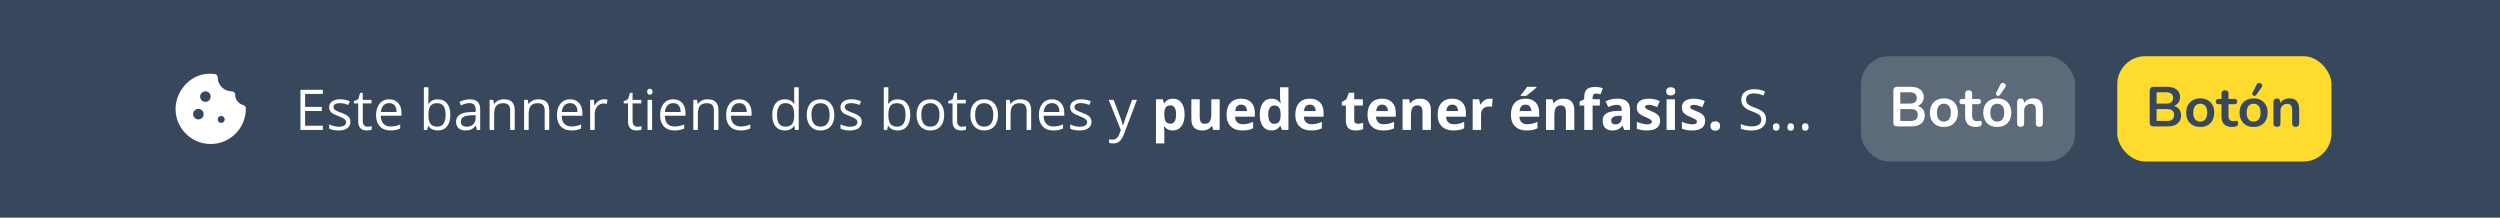 <svg width="712" height="62" viewBox="0 0 712 62" fill="none" xmlns="http://www.w3.org/2000/svg">
<rect width="712" height="62" fill="#38485C"/>
<path d="M69.269 29.912C68.059 29.582 66.959 28.452 66.979 27.022C66.989 26.462 66.579 26.002 66.019 26.012C63.829 26.042 61.999 24.232 61.999 22.032C61.999 21.542 61.649 21.132 61.159 21.072C54.529 20.232 49.999 25.822 49.999 31.012C49.999 36.532 54.479 41.012 59.999 41.012C65.609 41.012 70.109 36.392 69.999 30.832C69.989 30.392 69.689 30.022 69.269 29.912ZM56.499 34.012C55.669 34.012 54.999 33.342 54.999 32.512C54.999 31.682 55.669 31.012 56.499 31.012C57.329 31.012 57.999 31.682 57.999 32.512C57.999 33.342 57.329 34.012 56.499 34.012ZM58.499 29.012C57.669 29.012 56.999 28.342 56.999 27.512C56.999 26.682 57.669 26.012 58.499 26.012C59.329 26.012 59.999 26.682 59.999 27.512C59.999 28.342 59.329 29.012 58.499 29.012ZM62.999 35.012C62.449 35.012 61.999 34.562 61.999 34.012C61.999 33.462 62.449 33.012 62.999 33.012C63.549 33.012 63.999 33.462 63.999 34.012C63.999 34.562 63.549 35.012 62.999 35.012Z" fill="white"/>
<path d="M91.938 37H85.57V25.578H91.938V26.758H86.898V30.438H91.633V31.609H86.898V35.812H91.938V37ZM99.805 34.664C99.805 35.461 99.508 36.075 98.914 36.508C98.32 36.94 97.487 37.156 96.414 37.156C95.279 37.156 94.393 36.977 93.758 36.617V35.414C94.169 35.622 94.609 35.786 95.078 35.906C95.552 36.026 96.008 36.086 96.445 36.086C97.122 36.086 97.643 35.979 98.008 35.766C98.372 35.547 98.555 35.216 98.555 34.773C98.555 34.44 98.409 34.156 98.117 33.922C97.831 33.682 97.268 33.401 96.43 33.078C95.633 32.781 95.065 32.523 94.727 32.305C94.393 32.081 94.143 31.828 93.977 31.547C93.815 31.266 93.734 30.93 93.734 30.539C93.734 29.841 94.018 29.292 94.586 28.891C95.154 28.484 95.932 28.281 96.922 28.281C97.844 28.281 98.745 28.469 99.625 28.844L99.164 29.898C98.305 29.544 97.526 29.367 96.828 29.367C96.213 29.367 95.75 29.463 95.438 29.656C95.125 29.849 94.969 30.115 94.969 30.453C94.969 30.682 95.026 30.878 95.141 31.039C95.26 31.201 95.451 31.354 95.711 31.5C95.971 31.646 96.471 31.857 97.211 32.133C98.227 32.503 98.912 32.875 99.266 33.25C99.625 33.625 99.805 34.096 99.805 34.664ZM104.688 36.086C104.917 36.086 105.138 36.07 105.352 36.039C105.565 36.003 105.734 35.966 105.859 35.93V36.922C105.719 36.99 105.51 37.044 105.234 37.086C104.964 37.133 104.719 37.156 104.5 37.156C102.844 37.156 102.016 36.284 102.016 34.539V29.445H100.789V28.82L102.016 28.281L102.562 26.453H103.312V28.438H105.797V29.445H103.312V34.484C103.312 35 103.435 35.396 103.68 35.672C103.924 35.948 104.26 36.086 104.688 36.086ZM111.195 37.156C109.93 37.156 108.93 36.771 108.195 36C107.466 35.229 107.102 34.159 107.102 32.789C107.102 31.409 107.44 30.312 108.117 29.5C108.799 28.688 109.714 28.281 110.859 28.281C111.932 28.281 112.781 28.635 113.406 29.344C114.031 30.047 114.344 30.977 114.344 32.133V32.953H108.445C108.471 33.958 108.724 34.721 109.203 35.242C109.688 35.763 110.367 36.023 111.242 36.023C112.164 36.023 113.076 35.831 113.977 35.445V36.602C113.518 36.8 113.083 36.94 112.672 37.023C112.266 37.112 111.773 37.156 111.195 37.156ZM110.844 29.367C110.156 29.367 109.607 29.591 109.195 30.039C108.789 30.487 108.549 31.107 108.477 31.898H112.953C112.953 31.081 112.771 30.456 112.406 30.023C112.042 29.586 111.521 29.367 110.844 29.367ZM124.703 28.297C125.828 28.297 126.701 28.682 127.32 29.453C127.945 30.219 128.258 31.305 128.258 32.711C128.258 34.117 127.943 35.211 127.312 35.992C126.688 36.768 125.818 37.156 124.703 37.156C124.146 37.156 123.635 37.055 123.172 36.852C122.714 36.643 122.328 36.325 122.016 35.898H121.922L121.648 37H120.719V24.844H122.016V27.797C122.016 28.458 121.995 29.052 121.953 29.578H122.016C122.62 28.724 123.516 28.297 124.703 28.297ZM124.516 29.383C123.63 29.383 122.992 29.638 122.602 30.148C122.211 30.654 122.016 31.508 122.016 32.711C122.016 33.914 122.216 34.776 122.617 35.297C123.018 35.812 123.661 36.07 124.547 36.07C125.344 36.07 125.938 35.781 126.328 35.203C126.719 34.62 126.914 33.784 126.914 32.695C126.914 31.581 126.719 30.75 126.328 30.203C125.938 29.656 125.333 29.383 124.516 29.383ZM135.797 37L135.539 35.781H135.477C135.049 36.318 134.622 36.682 134.195 36.875C133.773 37.062 133.245 37.156 132.609 37.156C131.76 37.156 131.094 36.938 130.609 36.5C130.13 36.062 129.891 35.44 129.891 34.633C129.891 32.904 131.273 31.997 134.039 31.914L135.492 31.867V31.336C135.492 30.664 135.346 30.169 135.055 29.852C134.768 29.529 134.307 29.367 133.672 29.367C132.958 29.367 132.151 29.586 131.25 30.023L130.852 29.031C131.273 28.802 131.734 28.622 132.234 28.492C132.74 28.362 133.245 28.297 133.75 28.297C134.771 28.297 135.526 28.523 136.016 28.977C136.51 29.43 136.758 30.156 136.758 31.156V37H135.797ZM132.867 36.086C133.674 36.086 134.307 35.865 134.766 35.422C135.229 34.979 135.461 34.359 135.461 33.562V32.789L134.164 32.844C133.133 32.88 132.388 33.042 131.93 33.328C131.477 33.609 131.25 34.05 131.25 34.648C131.25 35.117 131.391 35.474 131.672 35.719C131.958 35.964 132.357 36.086 132.867 36.086ZM145.297 37V31.461C145.297 30.763 145.138 30.242 144.82 29.898C144.503 29.555 144.005 29.383 143.328 29.383C142.432 29.383 141.776 29.625 141.359 30.109C140.943 30.594 140.734 31.393 140.734 32.508V37H139.438V28.438H140.492L140.703 29.609H140.766C141.031 29.188 141.404 28.862 141.883 28.633C142.362 28.398 142.896 28.281 143.484 28.281C144.516 28.281 145.292 28.531 145.812 29.031C146.333 29.526 146.594 30.32 146.594 31.414V37H145.297ZM155.125 37V31.461C155.125 30.763 154.966 30.242 154.648 29.898C154.331 29.555 153.833 29.383 153.156 29.383C152.26 29.383 151.604 29.625 151.188 30.109C150.771 30.594 150.562 31.393 150.562 32.508V37H149.266V28.438H150.32L150.531 29.609H150.594C150.859 29.188 151.232 28.862 151.711 28.633C152.19 28.398 152.724 28.281 153.312 28.281C154.344 28.281 155.12 28.531 155.641 29.031C156.161 29.526 156.422 30.32 156.422 31.414V37H155.125ZM162.711 37.156C161.445 37.156 160.445 36.771 159.711 36C158.982 35.229 158.617 34.159 158.617 32.789C158.617 31.409 158.956 30.312 159.633 29.5C160.315 28.688 161.229 28.281 162.375 28.281C163.448 28.281 164.297 28.635 164.922 29.344C165.547 30.047 165.859 30.977 165.859 32.133V32.953H159.961C159.987 33.958 160.24 34.721 160.719 35.242C161.203 35.763 161.883 36.023 162.758 36.023C163.68 36.023 164.591 35.831 165.492 35.445V36.602C165.034 36.8 164.599 36.94 164.188 37.023C163.781 37.112 163.289 37.156 162.711 37.156ZM162.359 29.367C161.672 29.367 161.122 29.591 160.711 30.039C160.305 30.487 160.065 31.107 159.992 31.898H164.469C164.469 31.081 164.286 30.456 163.922 30.023C163.557 29.586 163.036 29.367 162.359 29.367ZM171.984 28.281C172.365 28.281 172.706 28.312 173.008 28.375L172.828 29.578C172.474 29.5 172.161 29.461 171.891 29.461C171.198 29.461 170.604 29.742 170.109 30.305C169.62 30.867 169.375 31.568 169.375 32.406V37H168.078V28.438H169.148L169.297 30.023H169.359C169.677 29.466 170.06 29.037 170.508 28.734C170.956 28.432 171.448 28.281 171.984 28.281ZM181.531 36.086C181.76 36.086 181.982 36.07 182.195 36.039C182.409 36.003 182.578 35.966 182.703 35.93V36.922C182.562 36.99 182.354 37.044 182.078 37.086C181.807 37.133 181.562 37.156 181.344 37.156C179.688 37.156 178.859 36.284 178.859 34.539V29.445H177.633V28.82L178.859 28.281L179.406 26.453H180.156V28.438H182.641V29.445H180.156V34.484C180.156 35 180.279 35.396 180.523 35.672C180.768 35.948 181.104 36.086 181.531 36.086ZM185.719 37H184.422V28.438H185.719V37ZM184.312 26.117C184.312 25.82 184.385 25.604 184.531 25.469C184.677 25.328 184.859 25.258 185.078 25.258C185.286 25.258 185.466 25.328 185.617 25.469C185.768 25.609 185.844 25.826 185.844 26.117C185.844 26.409 185.768 26.628 185.617 26.773C185.466 26.914 185.286 26.984 185.078 26.984C184.859 26.984 184.677 26.914 184.531 26.773C184.385 26.628 184.312 26.409 184.312 26.117ZM192.086 37.156C190.82 37.156 189.82 36.771 189.086 36C188.357 35.229 187.992 34.159 187.992 32.789C187.992 31.409 188.331 30.312 189.008 29.5C189.69 28.688 190.604 28.281 191.75 28.281C192.823 28.281 193.672 28.635 194.297 29.344C194.922 30.047 195.234 30.977 195.234 32.133V32.953H189.336C189.362 33.958 189.615 34.721 190.094 35.242C190.578 35.763 191.258 36.023 192.133 36.023C193.055 36.023 193.966 35.831 194.867 35.445V36.602C194.409 36.8 193.974 36.94 193.562 37.023C193.156 37.112 192.664 37.156 192.086 37.156ZM191.734 29.367C191.047 29.367 190.497 29.591 190.086 30.039C189.68 30.487 189.44 31.107 189.367 31.898H193.844C193.844 31.081 193.661 30.456 193.297 30.023C192.932 29.586 192.411 29.367 191.734 29.367ZM203.312 37V31.461C203.312 30.763 203.154 30.242 202.836 29.898C202.518 29.555 202.021 29.383 201.344 29.383C200.448 29.383 199.792 29.625 199.375 30.109C198.958 30.594 198.75 31.393 198.75 32.508V37H197.453V28.438H198.508L198.719 29.609H198.781C199.047 29.188 199.419 28.862 199.898 28.633C200.378 28.398 200.911 28.281 201.5 28.281C202.531 28.281 203.307 28.531 203.828 29.031C204.349 29.526 204.609 30.32 204.609 31.414V37H203.312ZM210.898 37.156C209.633 37.156 208.633 36.771 207.898 36C207.169 35.229 206.805 34.159 206.805 32.789C206.805 31.409 207.143 30.312 207.82 29.5C208.503 28.688 209.417 28.281 210.562 28.281C211.635 28.281 212.484 28.635 213.109 29.344C213.734 30.047 214.047 30.977 214.047 32.133V32.953H208.148C208.174 33.958 208.427 34.721 208.906 35.242C209.391 35.763 210.07 36.023 210.945 36.023C211.867 36.023 212.779 35.831 213.68 35.445V36.602C213.221 36.8 212.786 36.94 212.375 37.023C211.969 37.112 211.477 37.156 210.898 37.156ZM210.547 29.367C209.859 29.367 209.31 29.591 208.898 30.039C208.492 30.487 208.253 31.107 208.18 31.898H212.656C212.656 31.081 212.474 30.456 212.109 30.023C211.745 29.586 211.224 29.367 210.547 29.367ZM226.25 35.852H226.18C225.581 36.721 224.685 37.156 223.492 37.156C222.372 37.156 221.5 36.773 220.875 36.008C220.255 35.242 219.945 34.154 219.945 32.742C219.945 31.331 220.258 30.234 220.883 29.453C221.508 28.672 222.378 28.281 223.492 28.281C224.654 28.281 225.544 28.703 226.164 29.547H226.266L226.211 28.93L226.18 28.328V24.844H227.477V37H226.422L226.25 35.852ZM223.656 36.07C224.542 36.07 225.182 35.831 225.578 35.352C225.979 34.867 226.18 34.089 226.18 33.016V32.742C226.18 31.529 225.977 30.664 225.57 30.148C225.169 29.628 224.526 29.367 223.641 29.367C222.88 29.367 222.297 29.664 221.891 30.258C221.49 30.846 221.289 31.68 221.289 32.758C221.289 33.852 221.49 34.677 221.891 35.234C222.292 35.792 222.88 36.07 223.656 36.07ZM237.625 32.711C237.625 34.107 237.273 35.198 236.57 35.984C235.867 36.766 234.896 37.156 233.656 37.156C232.891 37.156 232.211 36.977 231.617 36.617C231.023 36.258 230.565 35.742 230.242 35.07C229.919 34.398 229.758 33.612 229.758 32.711C229.758 31.315 230.107 30.229 230.805 29.453C231.503 28.672 232.471 28.281 233.711 28.281C234.909 28.281 235.859 28.68 236.562 29.477C237.271 30.273 237.625 31.352 237.625 32.711ZM231.102 32.711C231.102 33.805 231.32 34.638 231.758 35.211C232.195 35.784 232.839 36.07 233.688 36.07C234.536 36.07 235.18 35.786 235.617 35.219C236.06 34.646 236.281 33.81 236.281 32.711C236.281 31.622 236.06 30.797 235.617 30.234C235.18 29.667 234.531 29.383 233.672 29.383C232.823 29.383 232.182 29.662 231.75 30.219C231.318 30.776 231.102 31.607 231.102 32.711ZM245.43 34.664C245.43 35.461 245.133 36.075 244.539 36.508C243.945 36.94 243.112 37.156 242.039 37.156C240.904 37.156 240.018 36.977 239.383 36.617V35.414C239.794 35.622 240.234 35.786 240.703 35.906C241.177 36.026 241.633 36.086 242.07 36.086C242.747 36.086 243.268 35.979 243.633 35.766C243.997 35.547 244.18 35.216 244.18 34.773C244.18 34.44 244.034 34.156 243.742 33.922C243.456 33.682 242.893 33.401 242.055 33.078C241.258 32.781 240.69 32.523 240.352 32.305C240.018 32.081 239.768 31.828 239.602 31.547C239.44 31.266 239.359 30.93 239.359 30.539C239.359 29.841 239.643 29.292 240.211 28.891C240.779 28.484 241.557 28.281 242.547 28.281C243.469 28.281 244.37 28.469 245.25 28.844L244.789 29.898C243.93 29.544 243.151 29.367 242.453 29.367C241.839 29.367 241.375 29.463 241.062 29.656C240.75 29.849 240.594 30.115 240.594 30.453C240.594 30.682 240.651 30.878 240.766 31.039C240.885 31.201 241.076 31.354 241.336 31.5C241.596 31.646 242.096 31.857 242.836 32.133C243.852 32.503 244.536 32.875 244.891 33.25C245.25 33.625 245.43 34.096 245.43 34.664ZM255.688 28.297C256.812 28.297 257.685 28.682 258.305 29.453C258.93 30.219 259.242 31.305 259.242 32.711C259.242 34.117 258.927 35.211 258.297 35.992C257.672 36.768 256.802 37.156 255.688 37.156C255.13 37.156 254.62 37.055 254.156 36.852C253.698 36.643 253.312 36.325 253 35.898H252.906L252.633 37H251.703V24.844H253V27.797C253 28.458 252.979 29.052 252.938 29.578H253C253.604 28.724 254.5 28.297 255.688 28.297ZM255.5 29.383C254.615 29.383 253.977 29.638 253.586 30.148C253.195 30.654 253 31.508 253 32.711C253 33.914 253.201 34.776 253.602 35.297C254.003 35.812 254.646 36.07 255.531 36.07C256.328 36.07 256.922 35.781 257.312 35.203C257.703 34.62 257.898 33.784 257.898 32.695C257.898 31.581 257.703 30.75 257.312 30.203C256.922 29.656 256.318 29.383 255.5 29.383ZM268.906 32.711C268.906 34.107 268.555 35.198 267.852 35.984C267.148 36.766 266.177 37.156 264.938 37.156C264.172 37.156 263.492 36.977 262.898 36.617C262.305 36.258 261.846 35.742 261.523 35.07C261.201 34.398 261.039 33.612 261.039 32.711C261.039 31.315 261.388 30.229 262.086 29.453C262.784 28.672 263.753 28.281 264.992 28.281C266.19 28.281 267.141 28.68 267.844 29.477C268.552 30.273 268.906 31.352 268.906 32.711ZM262.383 32.711C262.383 33.805 262.602 34.638 263.039 35.211C263.477 35.784 264.12 36.07 264.969 36.07C265.818 36.07 266.461 35.786 266.898 35.219C267.341 34.646 267.562 33.81 267.562 32.711C267.562 31.622 267.341 30.797 266.898 30.234C266.461 29.667 265.812 29.383 264.953 29.383C264.104 29.383 263.464 29.662 263.031 30.219C262.599 30.776 262.383 31.607 262.383 32.711ZM273.953 36.086C274.182 36.086 274.404 36.07 274.617 36.039C274.831 36.003 275 35.966 275.125 35.93V36.922C274.984 36.99 274.776 37.044 274.5 37.086C274.229 37.133 273.984 37.156 273.766 37.156C272.109 37.156 271.281 36.284 271.281 34.539V29.445H270.055V28.82L271.281 28.281L271.828 26.453H272.578V28.438H275.062V29.445H272.578V34.484C272.578 35 272.701 35.396 272.945 35.672C273.19 35.948 273.526 36.086 273.953 36.086ZM284.234 32.711C284.234 34.107 283.883 35.198 283.18 35.984C282.477 36.766 281.505 37.156 280.266 37.156C279.5 37.156 278.82 36.977 278.227 36.617C277.633 36.258 277.174 35.742 276.852 35.07C276.529 34.398 276.367 33.612 276.367 32.711C276.367 31.315 276.716 30.229 277.414 29.453C278.112 28.672 279.081 28.281 280.32 28.281C281.518 28.281 282.469 28.68 283.172 29.477C283.88 30.273 284.234 31.352 284.234 32.711ZM277.711 32.711C277.711 33.805 277.93 34.638 278.367 35.211C278.805 35.784 279.448 36.07 280.297 36.07C281.146 36.07 281.789 35.786 282.227 35.219C282.669 34.646 282.891 33.81 282.891 32.711C282.891 31.622 282.669 30.797 282.227 30.234C281.789 29.667 281.141 29.383 280.281 29.383C279.432 29.383 278.792 29.662 278.359 30.219C277.927 30.776 277.711 31.607 277.711 32.711ZM292.375 37V31.461C292.375 30.763 292.216 30.242 291.898 29.898C291.581 29.555 291.083 29.383 290.406 29.383C289.51 29.383 288.854 29.625 288.438 30.109C288.021 30.594 287.812 31.393 287.812 32.508V37H286.516V28.438H287.57L287.781 29.609H287.844C288.109 29.188 288.482 28.862 288.961 28.633C289.44 28.398 289.974 28.281 290.562 28.281C291.594 28.281 292.37 28.531 292.891 29.031C293.411 29.526 293.672 30.32 293.672 31.414V37H292.375ZM299.961 37.156C298.695 37.156 297.695 36.771 296.961 36C296.232 35.229 295.867 34.159 295.867 32.789C295.867 31.409 296.206 30.312 296.883 29.5C297.565 28.688 298.479 28.281 299.625 28.281C300.698 28.281 301.547 28.635 302.172 29.344C302.797 30.047 303.109 30.977 303.109 32.133V32.953H297.211C297.237 33.958 297.49 34.721 297.969 35.242C298.453 35.763 299.133 36.023 300.008 36.023C300.93 36.023 301.841 35.831 302.742 35.445V36.602C302.284 36.8 301.849 36.94 301.438 37.023C301.031 37.112 300.539 37.156 299.961 37.156ZM299.609 29.367C298.922 29.367 298.372 29.591 297.961 30.039C297.555 30.487 297.315 31.107 297.242 31.898H301.719C301.719 31.081 301.536 30.456 301.172 30.023C300.807 29.586 300.286 29.367 299.609 29.367ZM310.852 34.664C310.852 35.461 310.555 36.075 309.961 36.508C309.367 36.94 308.534 37.156 307.461 37.156C306.326 37.156 305.44 36.977 304.805 36.617V35.414C305.216 35.622 305.656 35.786 306.125 35.906C306.599 36.026 307.055 36.086 307.492 36.086C308.169 36.086 308.69 35.979 309.055 35.766C309.419 35.547 309.602 35.216 309.602 34.773C309.602 34.44 309.456 34.156 309.164 33.922C308.878 33.682 308.315 33.401 307.477 33.078C306.68 32.781 306.112 32.523 305.773 32.305C305.44 32.081 305.19 31.828 305.023 31.547C304.862 31.266 304.781 30.93 304.781 30.539C304.781 29.841 305.065 29.292 305.633 28.891C306.201 28.484 306.979 28.281 307.969 28.281C308.891 28.281 309.792 28.469 310.672 28.844L310.211 29.898C309.352 29.544 308.573 29.367 307.875 29.367C307.26 29.367 306.797 29.463 306.484 29.656C306.172 29.849 306.016 30.115 306.016 30.453C306.016 30.682 306.073 30.878 306.188 31.039C306.307 31.201 306.497 31.354 306.758 31.5C307.018 31.646 307.518 31.857 308.258 32.133C309.273 32.503 309.958 32.875 310.312 33.25C310.672 33.625 310.852 34.096 310.852 34.664ZM315.766 28.438H317.156L319.031 33.32C319.443 34.435 319.698 35.24 319.797 35.734H319.859C319.927 35.469 320.068 35.016 320.281 34.375C320.5 33.729 321.208 31.75 322.406 28.438H323.797L320.117 38.188C319.753 39.151 319.326 39.833 318.836 40.234C318.352 40.641 317.755 40.844 317.047 40.844C316.651 40.844 316.26 40.8 315.875 40.711V39.672C316.161 39.734 316.482 39.766 316.836 39.766C317.727 39.766 318.362 39.266 318.742 38.266L319.219 37.047L315.766 28.438ZM334.016 37.156C332.99 37.156 332.185 36.784 331.602 36.039H331.477C331.56 36.768 331.602 37.19 331.602 37.305V40.844H329.219V28.266H331.156L331.492 29.398H331.602C332.159 28.534 332.984 28.102 334.078 28.102C335.109 28.102 335.917 28.5 336.5 29.297C337.083 30.094 337.375 31.201 337.375 32.617C337.375 33.55 337.237 34.359 336.961 35.047C336.69 35.734 336.302 36.258 335.797 36.617C335.292 36.977 334.698 37.156 334.016 37.156ZM333.312 30.008C332.724 30.008 332.294 30.19 332.023 30.555C331.753 30.914 331.612 31.51 331.602 32.344V32.602C331.602 33.539 331.74 34.211 332.016 34.617C332.297 35.023 332.74 35.227 333.344 35.227C334.411 35.227 334.945 34.346 334.945 32.586C334.945 31.727 334.812 31.083 334.547 30.656C334.286 30.224 333.875 30.008 333.312 30.008ZM345.531 37L345.211 35.883H345.086C344.831 36.289 344.469 36.604 344 36.828C343.531 37.047 342.997 37.156 342.398 37.156C341.372 37.156 340.599 36.883 340.078 36.336C339.557 35.784 339.297 34.992 339.297 33.961V28.266H341.68V33.367C341.68 33.997 341.792 34.471 342.016 34.789C342.24 35.102 342.596 35.258 343.086 35.258C343.753 35.258 344.234 35.036 344.531 34.594C344.828 34.146 344.977 33.406 344.977 32.375V28.266H347.359V37H345.531ZM353.477 29.797C352.971 29.797 352.576 29.958 352.289 30.281C352.003 30.599 351.839 31.052 351.797 31.641H355.141C355.13 31.052 354.977 30.599 354.68 30.281C354.383 29.958 353.982 29.797 353.477 29.797ZM353.812 37.156C352.406 37.156 351.307 36.768 350.516 35.992C349.724 35.216 349.328 34.117 349.328 32.695C349.328 31.232 349.693 30.102 350.422 29.305C351.156 28.503 352.169 28.102 353.461 28.102C354.695 28.102 355.656 28.453 356.344 29.156C357.031 29.859 357.375 30.831 357.375 32.07V33.227H351.742C351.768 33.904 351.969 34.432 352.344 34.812C352.719 35.193 353.245 35.383 353.922 35.383C354.448 35.383 354.945 35.328 355.414 35.219C355.883 35.109 356.372 34.935 356.883 34.695V36.539C356.466 36.747 356.021 36.901 355.547 37C355.073 37.104 354.495 37.156 353.812 37.156ZM362.078 37.156C361.052 37.156 360.245 36.758 359.656 35.961C359.073 35.164 358.781 34.06 358.781 32.648C358.781 31.216 359.078 30.102 359.672 29.305C360.271 28.503 361.094 28.102 362.141 28.102C363.24 28.102 364.078 28.529 364.656 29.383H364.734C364.615 28.732 364.555 28.151 364.555 27.641V24.844H366.945V37H365.117L364.656 35.867H364.555C364.013 36.727 363.188 37.156 362.078 37.156ZM362.914 35.258C363.523 35.258 363.969 35.081 364.25 34.727C364.536 34.372 364.693 33.771 364.719 32.922V32.664C364.719 31.727 364.573 31.055 364.281 30.648C363.995 30.242 363.526 30.039 362.875 30.039C362.344 30.039 361.93 30.266 361.633 30.719C361.341 31.167 361.195 31.82 361.195 32.68C361.195 33.539 361.344 34.185 361.641 34.617C361.938 35.044 362.362 35.258 362.914 35.258ZM373.055 29.797C372.549 29.797 372.154 29.958 371.867 30.281C371.581 30.599 371.417 31.052 371.375 31.641H374.719C374.708 31.052 374.555 30.599 374.258 30.281C373.961 29.958 373.56 29.797 373.055 29.797ZM373.391 37.156C371.984 37.156 370.885 36.768 370.094 35.992C369.302 35.216 368.906 34.117 368.906 32.695C368.906 31.232 369.271 30.102 370 29.305C370.734 28.503 371.747 28.102 373.039 28.102C374.273 28.102 375.234 28.453 375.922 29.156C376.609 29.859 376.953 30.831 376.953 32.07V33.227H371.32C371.346 33.904 371.547 34.432 371.922 34.812C372.297 35.193 372.823 35.383 373.5 35.383C374.026 35.383 374.523 35.328 374.992 35.219C375.461 35.109 375.951 34.935 376.461 34.695V36.539C376.044 36.747 375.599 36.901 375.125 37C374.651 37.104 374.073 37.156 373.391 37.156ZM386.727 35.258C387.143 35.258 387.643 35.167 388.227 34.984V36.758C387.633 37.023 386.904 37.156 386.039 37.156C385.086 37.156 384.391 36.917 383.953 36.438C383.521 35.953 383.305 35.229 383.305 34.266V30.055H382.164V29.047L383.477 28.25L384.164 26.406H385.688V28.266H388.133V30.055H385.688V34.266C385.688 34.604 385.781 34.854 385.969 35.016C386.161 35.177 386.414 35.258 386.727 35.258ZM393.617 29.797C393.112 29.797 392.716 29.958 392.43 30.281C392.143 30.599 391.979 31.052 391.938 31.641H395.281C395.271 31.052 395.117 30.599 394.82 30.281C394.523 29.958 394.122 29.797 393.617 29.797ZM393.953 37.156C392.547 37.156 391.448 36.768 390.656 35.992C389.865 35.216 389.469 34.117 389.469 32.695C389.469 31.232 389.833 30.102 390.562 29.305C391.297 28.503 392.31 28.102 393.602 28.102C394.836 28.102 395.797 28.453 396.484 29.156C397.172 29.859 397.516 30.831 397.516 32.07V33.227H391.883C391.909 33.904 392.109 34.432 392.484 34.812C392.859 35.193 393.385 35.383 394.062 35.383C394.589 35.383 395.086 35.328 395.555 35.219C396.023 35.109 396.513 34.935 397.023 34.695V36.539C396.607 36.747 396.161 36.901 395.688 37C395.214 37.104 394.635 37.156 393.953 37.156ZM407.516 37H405.133V31.898C405.133 31.268 405.021 30.797 404.797 30.484C404.573 30.167 404.216 30.008 403.727 30.008C403.06 30.008 402.578 30.232 402.281 30.68C401.984 31.122 401.836 31.859 401.836 32.891V37H399.453V28.266H401.273L401.594 29.383H401.727C401.992 28.961 402.357 28.643 402.82 28.43C403.289 28.211 403.82 28.102 404.414 28.102C405.43 28.102 406.201 28.378 406.727 28.93C407.253 29.477 407.516 30.268 407.516 31.305V37ZM413.586 29.797C413.081 29.797 412.685 29.958 412.398 30.281C412.112 30.599 411.948 31.052 411.906 31.641H415.25C415.24 31.052 415.086 30.599 414.789 30.281C414.492 29.958 414.091 29.797 413.586 29.797ZM413.922 37.156C412.516 37.156 411.417 36.768 410.625 35.992C409.833 35.216 409.438 34.117 409.438 32.695C409.438 31.232 409.802 30.102 410.531 29.305C411.266 28.503 412.279 28.102 413.57 28.102C414.805 28.102 415.766 28.453 416.453 29.156C417.141 29.859 417.484 30.831 417.484 32.07V33.227H411.852C411.878 33.904 412.078 34.432 412.453 34.812C412.828 35.193 413.354 35.383 414.031 35.383C414.557 35.383 415.055 35.328 415.523 35.219C415.992 35.109 416.482 34.935 416.992 34.695V36.539C416.576 36.747 416.13 36.901 415.656 37C415.182 37.104 414.604 37.156 413.922 37.156ZM424.297 28.102C424.62 28.102 424.888 28.125 425.102 28.172L424.922 30.406C424.729 30.354 424.495 30.328 424.219 30.328C423.458 30.328 422.865 30.523 422.438 30.914C422.016 31.305 421.805 31.852 421.805 32.555V37H419.422V28.266H421.227L421.578 29.734H421.695C421.966 29.245 422.331 28.852 422.789 28.555C423.253 28.253 423.755 28.102 424.297 28.102ZM434.461 29.797C433.956 29.797 433.56 29.958 433.273 30.281C432.987 30.599 432.823 31.052 432.781 31.641H436.125C436.115 31.052 435.961 30.599 435.664 30.281C435.367 29.958 434.966 29.797 434.461 29.797ZM434.797 37.156C433.391 37.156 432.292 36.768 431.5 35.992C430.708 35.216 430.312 34.117 430.312 32.695C430.312 31.232 430.677 30.102 431.406 29.305C432.141 28.503 433.154 28.102 434.445 28.102C435.68 28.102 436.641 28.453 437.328 29.156C438.016 29.859 438.359 30.831 438.359 32.07V33.227H432.727C432.753 33.904 432.953 34.432 433.328 34.812C433.703 35.193 434.229 35.383 434.906 35.383C435.432 35.383 435.93 35.328 436.398 35.219C436.867 35.109 437.357 34.935 437.867 34.695V36.539C437.451 36.747 437.005 36.901 436.531 37C436.057 37.104 435.479 37.156 434.797 37.156ZM433.086 27.305V27.094C433.982 26.052 434.594 25.268 434.922 24.742H437.594V24.906C437.323 25.177 436.859 25.581 436.203 26.117C435.552 26.648 435.042 27.044 434.672 27.305H433.086ZM448.359 37H445.977V31.898C445.977 31.268 445.865 30.797 445.641 30.484C445.417 30.167 445.06 30.008 444.57 30.008C443.904 30.008 443.422 30.232 443.125 30.68C442.828 31.122 442.68 31.859 442.68 32.891V37H440.297V28.266H442.117L442.438 29.383H442.57C442.836 28.961 443.201 28.643 443.664 28.43C444.133 28.211 444.664 28.102 445.258 28.102C446.273 28.102 447.044 28.378 447.57 28.93C448.096 29.477 448.359 30.268 448.359 31.305V37ZM455.641 30.055H453.578V37H451.195V30.055H449.883V28.906L451.195 28.266V27.625C451.195 26.63 451.44 25.904 451.93 25.445C452.419 24.987 453.203 24.758 454.281 24.758C455.104 24.758 455.836 24.88 456.477 25.125L455.867 26.875C455.388 26.724 454.945 26.648 454.539 26.648C454.201 26.648 453.956 26.75 453.805 26.953C453.654 27.151 453.578 27.406 453.578 27.719V28.266H455.641V30.055ZM462.562 37L462.102 35.812H462.039C461.638 36.318 461.224 36.669 460.797 36.867C460.375 37.06 459.823 37.156 459.141 37.156C458.302 37.156 457.641 36.917 457.156 36.438C456.677 35.958 456.438 35.276 456.438 34.391C456.438 33.464 456.76 32.781 457.406 32.344C458.057 31.901 459.036 31.656 460.344 31.609L461.859 31.562V31.18C461.859 30.294 461.406 29.852 460.5 29.852C459.802 29.852 458.982 30.062 458.039 30.484L457.25 28.875C458.255 28.349 459.37 28.086 460.594 28.086C461.766 28.086 462.664 28.341 463.289 28.852C463.914 29.362 464.227 30.138 464.227 31.18V37H462.562ZM461.859 32.953L460.938 32.984C460.245 33.005 459.729 33.13 459.391 33.359C459.052 33.589 458.883 33.938 458.883 34.406C458.883 35.078 459.268 35.414 460.039 35.414C460.591 35.414 461.031 35.255 461.359 34.938C461.693 34.62 461.859 34.198 461.859 33.672V32.953ZM472.781 34.406C472.781 35.302 472.469 35.984 471.844 36.453C471.224 36.922 470.294 37.156 469.055 37.156C468.419 37.156 467.878 37.112 467.43 37.023C466.982 36.94 466.562 36.815 466.172 36.648V34.68C466.615 34.888 467.112 35.062 467.664 35.203C468.221 35.344 468.711 35.414 469.133 35.414C469.997 35.414 470.43 35.164 470.43 34.664C470.43 34.477 470.372 34.325 470.258 34.211C470.143 34.091 469.945 33.958 469.664 33.812C469.383 33.661 469.008 33.487 468.539 33.289C467.867 33.008 467.372 32.747 467.055 32.508C466.742 32.268 466.513 31.995 466.367 31.688C466.227 31.375 466.156 30.992 466.156 30.539C466.156 29.763 466.456 29.164 467.055 28.742C467.659 28.315 468.513 28.102 469.617 28.102C470.669 28.102 471.693 28.331 472.688 28.789L471.969 30.508C471.531 30.32 471.122 30.167 470.742 30.047C470.362 29.927 469.974 29.867 469.578 29.867C468.875 29.867 468.523 30.057 468.523 30.438C468.523 30.651 468.635 30.836 468.859 30.992C469.089 31.148 469.586 31.38 470.352 31.688C471.034 31.963 471.534 32.221 471.852 32.461C472.169 32.7 472.404 32.977 472.555 33.289C472.706 33.602 472.781 33.974 472.781 34.406ZM474.539 26.008C474.539 25.232 474.971 24.844 475.836 24.844C476.701 24.844 477.133 25.232 477.133 26.008C477.133 26.378 477.023 26.667 476.805 26.875C476.591 27.078 476.268 27.18 475.836 27.18C474.971 27.18 474.539 26.789 474.539 26.008ZM477.023 37H474.641V28.266H477.023V37ZM485.625 34.406C485.625 35.302 485.312 35.984 484.688 36.453C484.068 36.922 483.138 37.156 481.898 37.156C481.263 37.156 480.721 37.112 480.273 37.023C479.826 36.94 479.406 36.815 479.016 36.648V34.68C479.458 34.888 479.956 35.062 480.508 35.203C481.065 35.344 481.555 35.414 481.977 35.414C482.841 35.414 483.273 35.164 483.273 34.664C483.273 34.477 483.216 34.325 483.102 34.211C482.987 34.091 482.789 33.958 482.508 33.812C482.227 33.661 481.852 33.487 481.383 33.289C480.711 33.008 480.216 32.747 479.898 32.508C479.586 32.268 479.357 31.995 479.211 31.688C479.07 31.375 479 30.992 479 30.539C479 29.763 479.299 29.164 479.898 28.742C480.503 28.315 481.357 28.102 482.461 28.102C483.513 28.102 484.536 28.331 485.531 28.789L484.812 30.508C484.375 30.32 483.966 30.167 483.586 30.047C483.206 29.927 482.818 29.867 482.422 29.867C481.719 29.867 481.367 30.057 481.367 30.438C481.367 30.651 481.479 30.836 481.703 30.992C481.932 31.148 482.43 31.38 483.195 31.688C483.878 31.963 484.378 32.221 484.695 32.461C485.013 32.7 485.247 32.977 485.398 33.289C485.549 33.602 485.625 33.974 485.625 34.406ZM487.148 35.883C487.148 35.445 487.266 35.115 487.5 34.891C487.734 34.667 488.076 34.555 488.523 34.555C488.956 34.555 489.289 34.669 489.523 34.898C489.763 35.128 489.883 35.456 489.883 35.883C489.883 36.294 489.763 36.62 489.523 36.859C489.284 37.094 488.951 37.211 488.523 37.211C488.086 37.211 487.747 37.096 487.508 36.867C487.268 36.633 487.148 36.305 487.148 35.883ZM502.969 33.961C502.969 34.966 502.604 35.75 501.875 36.312C501.146 36.875 500.156 37.156 498.906 37.156C497.552 37.156 496.51 36.982 495.781 36.633V35.352C496.25 35.55 496.76 35.706 497.312 35.82C497.865 35.935 498.411 35.992 498.953 35.992C499.839 35.992 500.505 35.825 500.953 35.492C501.401 35.154 501.625 34.685 501.625 34.086C501.625 33.69 501.544 33.367 501.383 33.117C501.227 32.862 500.961 32.628 500.586 32.414C500.216 32.2 499.651 31.958 498.891 31.688C497.828 31.307 497.068 30.857 496.609 30.336C496.156 29.815 495.93 29.135 495.93 28.297C495.93 27.417 496.26 26.716 496.922 26.195C497.583 25.674 498.458 25.414 499.547 25.414C500.682 25.414 501.727 25.622 502.68 26.039L502.266 27.195C501.323 26.799 500.406 26.602 499.516 26.602C498.812 26.602 498.263 26.753 497.867 27.055C497.471 27.357 497.273 27.776 497.273 28.312C497.273 28.708 497.346 29.034 497.492 29.289C497.638 29.539 497.883 29.771 498.227 29.984C498.576 30.193 499.107 30.424 499.82 30.68C501.018 31.107 501.841 31.565 502.289 32.055C502.742 32.544 502.969 33.18 502.969 33.961ZM504.922 36.172C504.922 35.823 505 35.56 505.156 35.383C505.318 35.2 505.547 35.109 505.844 35.109C506.146 35.109 506.38 35.2 506.547 35.383C506.719 35.56 506.805 35.823 506.805 36.172C506.805 36.51 506.719 36.771 506.547 36.953C506.375 37.135 506.141 37.227 505.844 37.227C505.578 37.227 505.357 37.146 505.18 36.984C505.008 36.818 504.922 36.547 504.922 36.172ZM509.062 36.172C509.062 35.823 509.141 35.56 509.297 35.383C509.458 35.2 509.688 35.109 509.984 35.109C510.286 35.109 510.521 35.2 510.688 35.383C510.859 35.56 510.945 35.823 510.945 36.172C510.945 36.51 510.859 36.771 510.688 36.953C510.516 37.135 510.281 37.227 509.984 37.227C509.719 37.227 509.497 37.146 509.32 36.984C509.148 36.818 509.062 36.547 509.062 36.172ZM513.211 36.172C513.211 35.823 513.289 35.56 513.445 35.383C513.607 35.2 513.836 35.109 514.133 35.109C514.435 35.109 514.669 35.2 514.836 35.383C515.008 35.56 515.094 35.823 515.094 36.172C515.094 36.51 515.008 36.771 514.836 36.953C514.664 37.135 514.43 37.227 514.133 37.227C513.867 37.227 513.646 37.146 513.469 36.984C513.297 36.818 513.211 36.547 513.211 36.172Z" fill="white"/>
<rect x="530" y="16" width="61" height="30" rx="8" fill="#5C6A7A"/>
<path d="M540.32 36C539.968 36 539.696 35.909 539.504 35.728C539.323 35.536 539.232 35.264 539.232 34.912V25.808C539.232 25.456 539.323 25.189 539.504 25.008C539.696 24.816 539.968 24.72 540.32 24.72H544.16C544.949 24.72 545.621 24.837 546.176 25.072C546.731 25.307 547.152 25.643 547.44 26.08C547.739 26.517 547.888 27.04 547.888 27.648C547.888 28.331 547.691 28.907 547.296 29.376C546.901 29.845 546.363 30.16 545.68 30.32V30.08C546.469 30.197 547.083 30.496 547.52 30.976C547.957 31.456 548.176 32.08 548.176 32.848C548.176 33.851 547.835 34.629 547.152 35.184C546.48 35.728 545.541 36 544.336 36H540.32ZM541.2 34.448H544.08C544.805 34.448 545.339 34.309 545.68 34.032C546.021 33.744 546.192 33.317 546.192 32.752C546.192 32.176 546.021 31.749 545.68 31.472C545.339 31.195 544.805 31.056 544.08 31.056H541.2V34.448ZM541.2 29.504H543.808C544.512 29.504 545.035 29.371 545.376 29.104C545.728 28.827 545.904 28.421 545.904 27.888C545.904 27.355 545.728 26.955 545.376 26.688C545.035 26.411 544.512 26.272 543.808 26.272H541.2V29.504ZM553.624 36.16C552.813 36.16 552.109 35.995 551.512 35.664C550.914 35.333 550.45 34.864 550.12 34.256C549.789 33.637 549.624 32.912 549.624 32.08C549.624 31.451 549.714 30.891 549.896 30.4C550.088 29.899 550.36 29.472 550.712 29.12C551.064 28.757 551.485 28.485 551.976 28.304C552.466 28.112 553.016 28.016 553.624 28.016C554.434 28.016 555.138 28.181 555.736 28.512C556.333 28.843 556.797 29.312 557.128 29.92C557.458 30.528 557.624 31.248 557.624 32.08C557.624 32.709 557.528 33.275 557.336 33.776C557.154 34.277 556.888 34.709 556.536 35.072C556.184 35.424 555.762 35.696 555.272 35.888C554.781 36.069 554.232 36.16 553.624 36.16ZM553.624 34.64C554.018 34.64 554.365 34.544 554.664 34.352C554.962 34.16 555.192 33.877 555.352 33.504C555.522 33.12 555.608 32.645 555.608 32.08C555.608 31.227 555.426 30.592 555.064 30.176C554.701 29.749 554.221 29.536 553.624 29.536C553.229 29.536 552.882 29.632 552.584 29.824C552.285 30.005 552.05 30.288 551.88 30.672C551.72 31.045 551.64 31.515 551.64 32.08C551.64 32.923 551.821 33.563 552.184 34C552.546 34.427 553.026 34.64 553.624 34.64ZM562.78 36.16C562.087 36.16 561.506 36.043 561.036 35.808C560.578 35.573 560.236 35.232 560.012 34.784C559.788 34.325 559.676 33.76 559.676 33.088V29.68H558.844C558.588 29.68 558.391 29.616 558.252 29.488C558.114 29.349 558.044 29.163 558.044 28.928C558.044 28.683 558.114 28.496 558.252 28.368C558.391 28.24 558.588 28.176 558.844 28.176H559.676V26.72C559.676 26.389 559.762 26.139 559.932 25.968C560.114 25.797 560.364 25.712 560.684 25.712C561.004 25.712 561.25 25.797 561.42 25.968C561.591 26.139 561.676 26.389 561.676 26.72V28.176H563.372C563.628 28.176 563.826 28.24 563.964 28.368C564.103 28.496 564.172 28.683 564.172 28.928C564.172 29.163 564.103 29.349 563.964 29.488C563.826 29.616 563.628 29.68 563.372 29.68H561.676V32.976C561.676 33.488 561.788 33.872 562.012 34.128C562.236 34.384 562.599 34.512 563.1 34.512C563.282 34.512 563.442 34.496 563.58 34.464C563.719 34.432 563.842 34.411 563.948 34.4C564.076 34.389 564.183 34.432 564.268 34.528C564.354 34.613 564.396 34.795 564.396 35.072C564.396 35.285 564.359 35.477 564.284 35.648C564.22 35.808 564.098 35.92 563.916 35.984C563.778 36.027 563.596 36.064 563.372 36.096C563.148 36.139 562.951 36.16 562.78 36.16ZM568.827 36.16C568.016 36.16 567.312 35.995 566.715 35.664C566.117 35.333 565.653 34.864 565.323 34.256C564.992 33.637 564.827 32.912 564.827 32.08C564.827 31.451 564.917 30.891 565.099 30.4C565.291 29.899 565.563 29.472 565.915 29.12C566.267 28.757 566.688 28.485 567.179 28.304C567.669 28.112 568.219 28.016 568.827 28.016C569.637 28.016 570.341 28.181 570.939 28.512C571.536 28.843 572 29.312 572.331 29.92C572.661 30.528 572.827 31.248 572.827 32.08C572.827 32.709 572.731 33.275 572.539 33.776C572.357 34.277 572.091 34.709 571.739 35.072C571.387 35.424 570.965 35.696 570.475 35.888C569.984 36.069 569.435 36.16 568.827 36.16ZM568.827 34.64C569.221 34.64 569.568 34.544 569.867 34.352C570.165 34.16 570.395 33.877 570.555 33.504C570.725 33.12 570.811 32.645 570.811 32.08C570.811 31.227 570.629 30.592 570.267 30.176C569.904 29.749 569.424 29.536 568.827 29.536C568.432 29.536 568.085 29.632 567.787 29.824C567.488 30.005 567.253 30.288 567.083 30.672C566.923 31.045 566.843 31.515 566.843 32.08C566.843 32.923 567.024 33.563 567.387 34C567.749 34.427 568.229 34.64 568.827 34.64ZM569.579 27.04C569.472 27.189 569.344 27.275 569.195 27.296C569.045 27.317 568.901 27.291 568.763 27.216C568.624 27.141 568.523 27.035 568.459 26.896C568.405 26.757 568.421 26.603 568.507 26.432L569.723 24.048C569.819 23.845 569.947 23.717 570.107 23.664C570.267 23.6 570.432 23.589 570.603 23.632C570.773 23.675 570.917 23.755 571.035 23.872C571.163 23.989 571.237 24.133 571.259 24.304C571.291 24.464 571.248 24.629 571.131 24.8L569.579 27.04ZM575.47 36.128C575.15 36.128 574.904 36.043 574.734 35.872C574.563 35.691 574.478 35.435 574.478 35.104V29.056C574.478 28.725 574.563 28.475 574.734 28.304C574.904 28.133 575.144 28.048 575.454 28.048C575.763 28.048 576.003 28.133 576.174 28.304C576.344 28.475 576.43 28.725 576.43 29.056V30.144L576.254 29.744C576.488 29.179 576.851 28.752 577.342 28.464C577.843 28.165 578.408 28.016 579.038 28.016C579.667 28.016 580.184 28.133 580.59 28.368C580.995 28.603 581.299 28.96 581.502 29.44C581.704 29.909 581.806 30.507 581.806 31.232V35.104C581.806 35.435 581.72 35.691 581.55 35.872C581.379 36.043 581.134 36.128 580.814 36.128C580.494 36.128 580.243 36.043 580.062 35.872C579.891 35.691 579.806 35.435 579.806 35.104V31.328C579.806 30.72 579.688 30.277 579.454 30C579.23 29.723 578.878 29.584 578.398 29.584C577.811 29.584 577.342 29.771 576.99 30.144C576.648 30.507 576.478 30.992 576.478 31.6V35.104C576.478 35.787 576.142 36.128 575.47 36.128Z" fill="white"/>
<rect x="603" y="16" width="61" height="30" rx="8" fill="#FFDB2E"/>
<path d="M613.32 36C612.968 36 612.696 35.909 612.504 35.728C612.323 35.536 612.232 35.264 612.232 34.912V25.808C612.232 25.456 612.323 25.189 612.504 25.008C612.696 24.816 612.968 24.72 613.32 24.72H617.16C617.949 24.72 618.621 24.837 619.176 25.072C619.731 25.307 620.152 25.643 620.44 26.08C620.739 26.517 620.888 27.04 620.888 27.648C620.888 28.331 620.691 28.907 620.296 29.376C619.901 29.845 619.363 30.16 618.68 30.32V30.08C619.469 30.197 620.083 30.496 620.52 30.976C620.957 31.456 621.176 32.08 621.176 32.848C621.176 33.851 620.835 34.629 620.152 35.184C619.48 35.728 618.541 36 617.336 36H613.32ZM614.2 34.448H617.08C617.805 34.448 618.339 34.309 618.68 34.032C619.021 33.744 619.192 33.317 619.192 32.752C619.192 32.176 619.021 31.749 618.68 31.472C618.339 31.195 617.805 31.056 617.08 31.056H614.2V34.448ZM614.2 29.504H616.808C617.512 29.504 618.035 29.371 618.376 29.104C618.728 28.827 618.904 28.421 618.904 27.888C618.904 27.355 618.728 26.955 618.376 26.688C618.035 26.411 617.512 26.272 616.808 26.272H614.2V29.504ZM626.624 36.16C625.813 36.16 625.109 35.995 624.512 35.664C623.914 35.333 623.45 34.864 623.12 34.256C622.789 33.637 622.624 32.912 622.624 32.08C622.624 31.451 622.714 30.891 622.896 30.4C623.088 29.899 623.36 29.472 623.712 29.12C624.064 28.757 624.485 28.485 624.976 28.304C625.466 28.112 626.016 28.016 626.624 28.016C627.434 28.016 628.138 28.181 628.736 28.512C629.333 28.843 629.797 29.312 630.128 29.92C630.458 30.528 630.624 31.248 630.624 32.08C630.624 32.709 630.528 33.275 630.336 33.776C630.154 34.277 629.888 34.709 629.536 35.072C629.184 35.424 628.762 35.696 628.272 35.888C627.781 36.069 627.232 36.16 626.624 36.16ZM626.624 34.64C627.018 34.64 627.365 34.544 627.664 34.352C627.962 34.16 628.192 33.877 628.352 33.504C628.522 33.12 628.608 32.645 628.608 32.08C628.608 31.227 628.426 30.592 628.064 30.176C627.701 29.749 627.221 29.536 626.624 29.536C626.229 29.536 625.882 29.632 625.584 29.824C625.285 30.005 625.05 30.288 624.88 30.672C624.72 31.045 624.64 31.515 624.64 32.08C624.64 32.923 624.821 33.563 625.184 34C625.546 34.427 626.026 34.64 626.624 34.64ZM635.78 36.16C635.087 36.16 634.506 36.043 634.036 35.808C633.578 35.573 633.236 35.232 633.012 34.784C632.788 34.325 632.676 33.76 632.676 33.088V29.68H631.844C631.588 29.68 631.391 29.616 631.252 29.488C631.114 29.349 631.044 29.163 631.044 28.928C631.044 28.683 631.114 28.496 631.252 28.368C631.391 28.24 631.588 28.176 631.844 28.176H632.676V26.72C632.676 26.389 632.762 26.139 632.932 25.968C633.114 25.797 633.364 25.712 633.684 25.712C634.004 25.712 634.25 25.797 634.42 25.968C634.591 26.139 634.676 26.389 634.676 26.72V28.176H636.372C636.628 28.176 636.826 28.24 636.964 28.368C637.103 28.496 637.172 28.683 637.172 28.928C637.172 29.163 637.103 29.349 636.964 29.488C636.826 29.616 636.628 29.68 636.372 29.68H634.676V32.976C634.676 33.488 634.788 33.872 635.012 34.128C635.236 34.384 635.599 34.512 636.1 34.512C636.282 34.512 636.442 34.496 636.58 34.464C636.719 34.432 636.842 34.411 636.948 34.4C637.076 34.389 637.183 34.432 637.268 34.528C637.354 34.613 637.396 34.795 637.396 35.072C637.396 35.285 637.359 35.477 637.284 35.648C637.22 35.808 637.098 35.92 636.916 35.984C636.778 36.027 636.596 36.064 636.372 36.096C636.148 36.139 635.951 36.16 635.78 36.16ZM641.827 36.16C641.016 36.16 640.312 35.995 639.715 35.664C639.117 35.333 638.653 34.864 638.323 34.256C637.992 33.637 637.827 32.912 637.827 32.08C637.827 31.451 637.917 30.891 638.099 30.4C638.291 29.899 638.563 29.472 638.915 29.12C639.267 28.757 639.688 28.485 640.179 28.304C640.669 28.112 641.219 28.016 641.827 28.016C642.637 28.016 643.341 28.181 643.939 28.512C644.536 28.843 645 29.312 645.331 29.92C645.661 30.528 645.827 31.248 645.827 32.08C645.827 32.709 645.731 33.275 645.539 33.776C645.357 34.277 645.091 34.709 644.739 35.072C644.387 35.424 643.965 35.696 643.475 35.888C642.984 36.069 642.435 36.16 641.827 36.16ZM641.827 34.64C642.221 34.64 642.568 34.544 642.867 34.352C643.165 34.16 643.395 33.877 643.555 33.504C643.725 33.12 643.811 32.645 643.811 32.08C643.811 31.227 643.629 30.592 643.267 30.176C642.904 29.749 642.424 29.536 641.827 29.536C641.432 29.536 641.085 29.632 640.787 29.824C640.488 30.005 640.253 30.288 640.083 30.672C639.923 31.045 639.843 31.515 639.843 32.08C639.843 32.923 640.024 33.563 640.387 34C640.749 34.427 641.229 34.64 641.827 34.64ZM642.579 27.04C642.472 27.189 642.344 27.275 642.195 27.296C642.045 27.317 641.901 27.291 641.763 27.216C641.624 27.141 641.523 27.035 641.459 26.896C641.405 26.757 641.421 26.603 641.507 26.432L642.723 24.048C642.819 23.845 642.947 23.717 643.107 23.664C643.267 23.6 643.432 23.589 643.603 23.632C643.773 23.675 643.917 23.755 644.035 23.872C644.163 23.989 644.237 24.133 644.259 24.304C644.291 24.464 644.248 24.629 644.131 24.8L642.579 27.04ZM648.47 36.128C648.15 36.128 647.904 36.043 647.734 35.872C647.563 35.691 647.478 35.435 647.478 35.104V29.056C647.478 28.725 647.563 28.475 647.734 28.304C647.904 28.133 648.144 28.048 648.454 28.048C648.763 28.048 649.003 28.133 649.174 28.304C649.344 28.475 649.43 28.725 649.43 29.056V30.144L649.254 29.744C649.488 29.179 649.851 28.752 650.342 28.464C650.843 28.165 651.408 28.016 652.038 28.016C652.667 28.016 653.184 28.133 653.59 28.368C653.995 28.603 654.299 28.96 654.502 29.44C654.704 29.909 654.806 30.507 654.806 31.232V35.104C654.806 35.435 654.72 35.691 654.55 35.872C654.379 36.043 654.134 36.128 653.814 36.128C653.494 36.128 653.243 36.043 653.062 35.872C652.891 35.691 652.806 35.435 652.806 35.104V31.328C652.806 30.72 652.688 30.277 652.454 30C652.23 29.723 651.878 29.584 651.398 29.584C650.811 29.584 650.342 29.771 649.99 30.144C649.648 30.507 649.478 30.992 649.478 31.6V35.104C649.478 35.787 649.142 36.128 648.47 36.128Z" fill="#38485C"/>
</svg>
